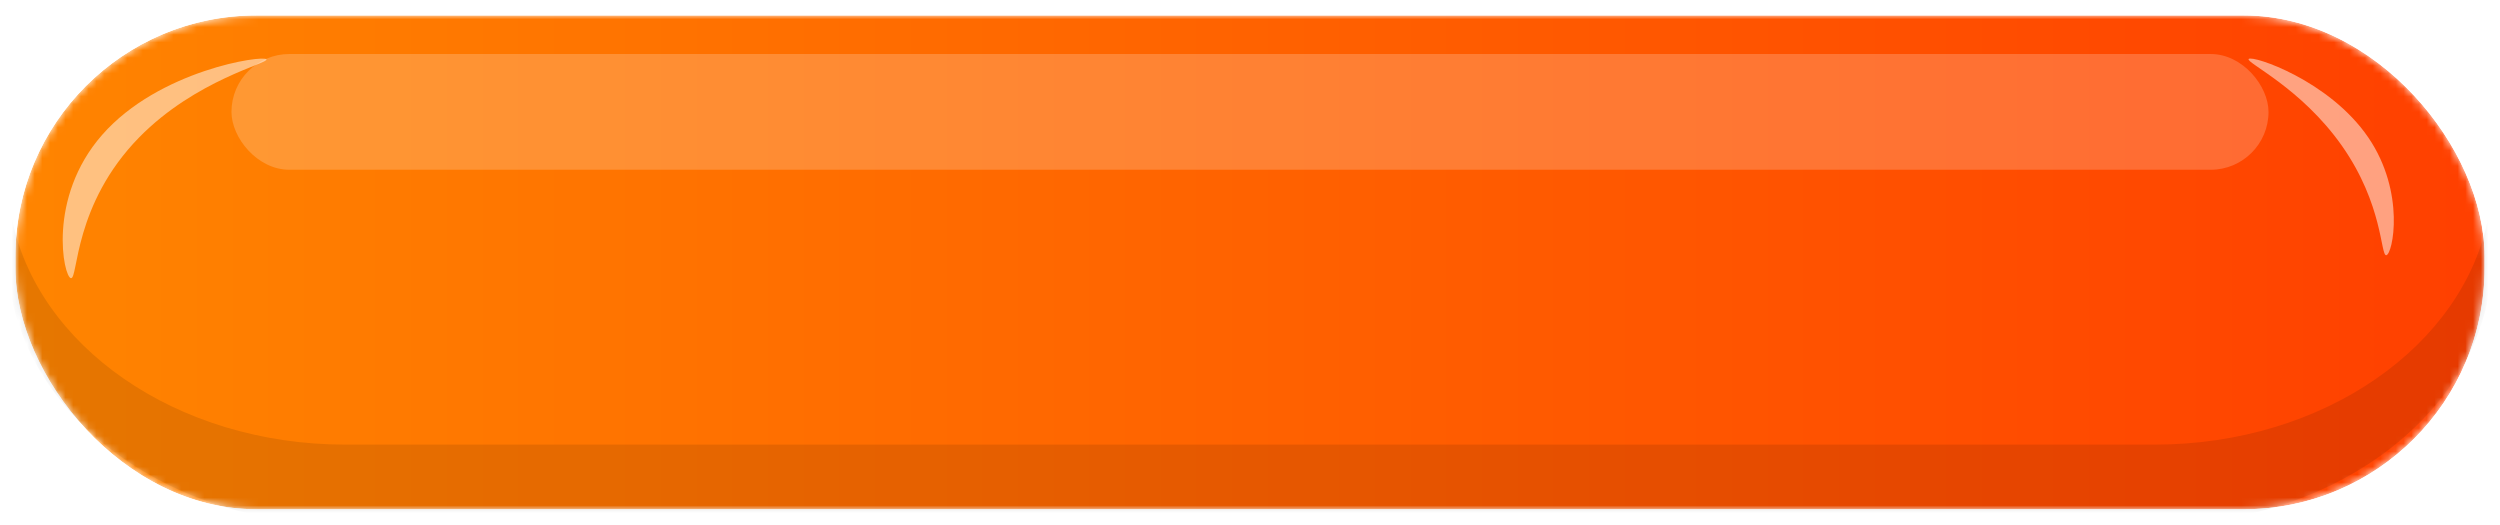 <svg xmlns="http://www.w3.org/2000/svg" xmlns:xlink="http://www.w3.org/1999/xlink" fill="none" version="1.1" width="324" height="68" viewBox="0 0 324 68"><defs><linearGradient x1="0" y1="0.443" x2="1" y2="0.443" id="master_svg0_1140_010640"><stop offset="0%" stop-color="#FF8400" stop-opacity="1"/><stop offset="100%" stop-color="#FF4000" stop-opacity="1"/></linearGradient><mask id="master_svg1_1140_010632" style="mask-type:alpha" maskUnits="objectBoundingBox"><g><rect x="2" y="2" width="320" height="64" rx="31.21" fill="#FFFFFF" fill-opacity="1"/></g></mask><filter id="master_svg2_1140_010634" filterUnits="objectBoundingBox" color-interpolation-filters="sRGB" x="-0.076" y="-1.333" width="1.152" height="3.667"><feFlood flood-opacity="0" result="BackgroundImageFix"/><feBlend mode="normal" in="SourceGraphic" in2="BackgroundImageFix" result="shape"/><feGaussianBlur stdDeviation="5" result="effect1_foregroundBlur"/></filter></defs><g mask="url(#master_svg1_1140_010632)"><g><rect x="2" y="2" width="320" height="64" rx="31.21" fill="url(#master_svg0_1140_010640)" fill-opacity="1"/><rect x="1" y="1" width="322" height="66" rx="32.21" fill-opacity="0" stroke-opacity="1" stroke="#FFFFFF" fill="none" stroke-width="2"/></g><g style="opacity:0.1;mix-blend-mode:overlay"><path d="M279.231,57.623C279.231,57.623,44.769,57.623,44.769,57.623C22.813,57.623,4.634,44.765,1.484,28C1.167,29.693,1,31.425,1,33.188C1,33.188,1,33.188,1,33.188C1,52.414,20.596,68,44.769,68C44.769,68,279.231,68,279.231,68C303.404,68,323,52.414,323,33.188C323,33.188,323,33.188,323,33.188C323,31.425,322.833,29.693,322.516,28C319.366,44.765,301.187,57.623,279.231,57.623C279.231,57.623,279.231,57.623,279.231,57.623Z" fill="#000000" fill-opacity="1" style="mix-blend-mode:overlay"/></g><g style="opacity:0.2;" filter="url(#master_svg2_1140_010634)"><rect x="30" y="7" width="264" height="15" rx="7.5" fill="#FFFFFF" fill-opacity="1"/></g><g style="opacity:0.5;"><path d="M9.198,36.051C8.237,35.947,6.072,25.667,13.231,17.487C20.603,9.064,34.155,7.104,34.538,7.692C34.867,8.197,25.355,10.335,18.046,17.795C9.527,26.49,10.136,36.154,9.198,36.051C9.198,36.051,9.198,36.051,9.198,36.051Z" fill="#FFFFFF" fill-opacity="1"/></g><g style="opacity:0.5;"><path d="M291.431,7.641C291.947,7.133,301.866,10.414,306.916,17.795C311.818,24.962,310.083,33.004,309.258,33.077C308.504,33.143,308.867,26.532,303.533,18.923C298.214,11.339,290.972,8.094,291.431,7.641C291.431,7.641,291.431,7.641,291.431,7.641Z" fill="#FFFFFF" fill-opacity="1"/></g></g></svg>